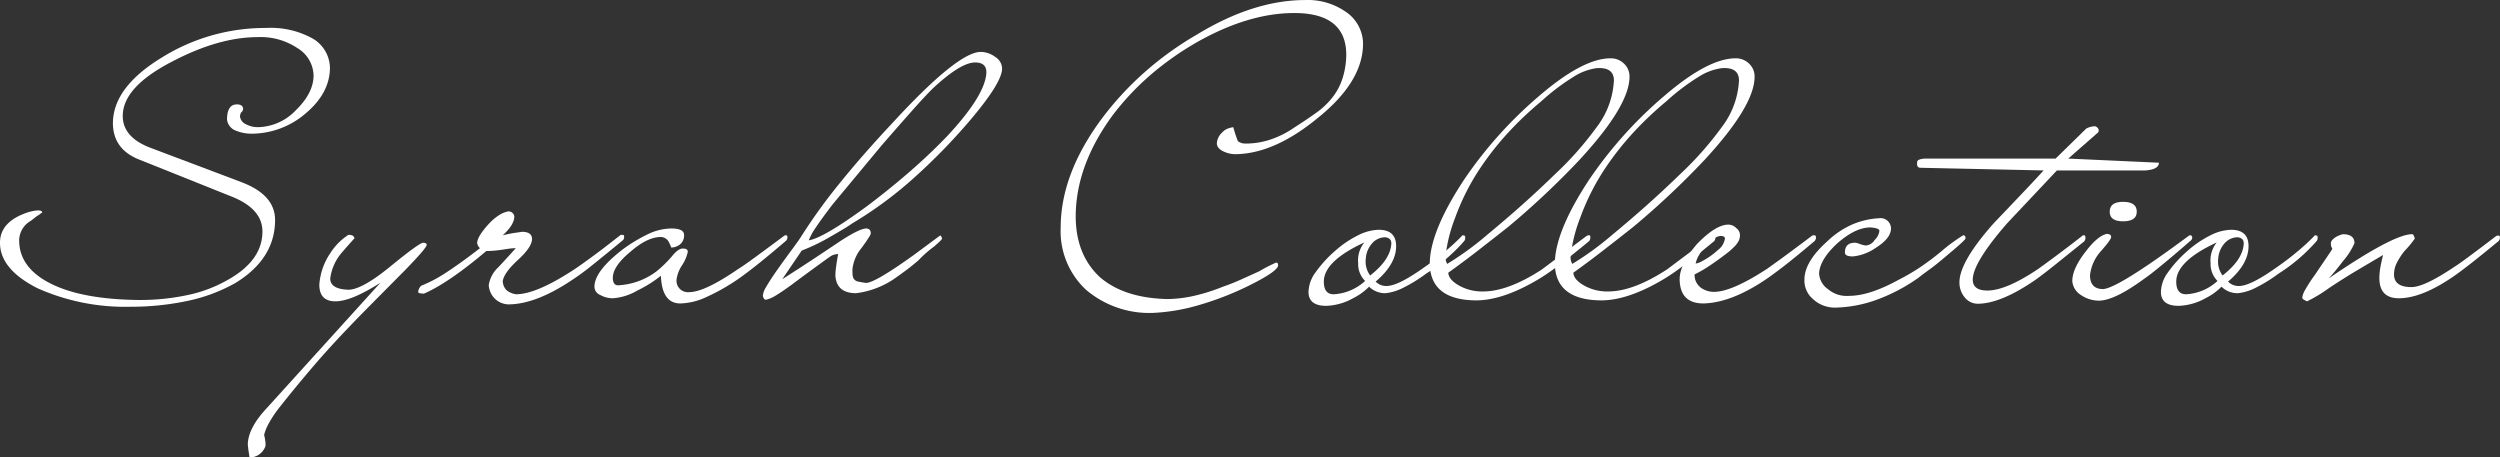 <svg xmlns="http://www.w3.org/2000/svg" width="394.552" height="72.202" viewBox="0 0 394.552 72.202"><rect x="0" y="0" width="394.552" height="72.202" fill="#333333" stroke="none"/><g id="Groupe_660" data-name="Groupe 660" transform="translate(-1314 102.079)"><g id="Groupe_520" data-name="Groupe 520" transform="translate(1314 -97.666)"><path id="Trac&#xE9;_290" data-name="Trac&#xE9; 290" d="M51.228-24.884q0,4.035-3.866,7.271a13.119,13.119,0,0,1-8.384,3.173,6.551,6.551,0,0,1-2.858-.588,2.172,2.172,0,0,1-1.135-1.618c0-1.608.515-2.417,1.555-2.417.615,0,.946.231.988.693a.792.792,0,0,1-.273.546.562.562,0,0,0-.147.252,3.1,3.1,0,0,1-.084.336,1.522,1.522,0,0,0,.82,1.24,4.026,4.026,0,0,0,2.143.525A8.455,8.455,0,0,0,45.806-18.1q2.837-2.75,2.837-5.548a5.181,5.181,0,0,0-2.564-4.308,10.425,10.425,0,0,0-6.241-1.723q-6.139,0-13.449,3.824-7.864,4.035-7.859,8.616,0,3.278,4.14,4.938l14.52,5.485q5.374,2,5.379,5.989,0,6.115-6.241,9.939a26.367,26.367,0,0,1-7.271,2.774,43.082,43.082,0,0,1-9.288.988,34,34,0,0,1-14.646-2.9q-5.973-3-5.968-7.208,0-3.381,4.518-4.833,1.994-.544,2.164.042a4.123,4.123,0,0,0-.441.336,5.22,5.22,0,0,0-.63.42c-.226.184-.478.378-.756.588A3.575,3.575,0,0,0,2.182,2.391q0,4.373,5.106,6.892Q12.182,11.7,21.01,11.805a35.951,35.951,0,0,0,7.649-.756A21.608,21.608,0,0,0,34.984,8.7Q40.571,5.63,40.574,1q0-3.609-4.938-5.548L21.262-10.3q-4.247-1.615-4.287-5.758,0-5.65,7.586-10.318a30.876,30.876,0,0,1,16.622-4.749A13.581,13.581,0,0,1,48.6-29.4,5.459,5.459,0,0,1,51.228-24.884Zm0,0" transform="translate(0.844 31.125)" fill="#fff"></path></g><g id="Groupe_523" data-name="Groupe 523" transform="translate(1353.112 -65.013)"><path id="Trac&#xE9;_291" data-name="Trac&#xE9; 291" d="M17.8-5.288q0,.5-3.509,4.1Q11.08,2.048,8.958,4.189T5.7,7.53Q2.533,10.808-.267,14.086t-5.379,6.556a17.7,17.7,0,0,0-1.6,2.48,7.288,7.288,0,0,0-.609,1.555,1.14,1.14,0,0,0,.063.357,4.523,4.523,0,0,1,.084.5,3.1,3.1,0,0,1,.063.567v.357a2.65,2.65,0,0,1-2.522,1.828c-.068-.436-.126-.809-.168-1.114s-.074-.588-.105-.883q0-2.585,3-5.8L10.492.7Q5.906,3.64,3.389,3.643C1.7,3.643.847,2.765.847,1.016A10.072,10.072,0,0,1,2.57-3.943a9.493,9.493,0,0,1,2.858-2.9c.573-.026.893.158.967.546-.074.074-.242.252-.5.546s-.725.8-1.366,1.555A7.718,7.718,0,0,0,2.57.049c0,1.108.956,1.7,2.858,1.765q2.143,0,6.661-3.7Q16.565-5.54,17.216-5.6C17.563-5.6,17.763-5.5,17.8-5.288Zm0,0" transform="translate(10.438 6.846)" fill="#fff"></path></g><g id="Groupe_526" data-name="Groupe 526" transform="translate(1379.996 -68.709)"><path id="Trac&#xE9;_292" data-name="Trac&#xE9; 292" d="M24.742-5.622a1.173,1.173,0,0,1-.042.315.517.517,0,0,1-.189.273q-2.8,2.317-4.791,3.908a38.356,38.356,0,0,1-3.173,2.332Q10.81,5.068,6.439,5.074a3.192,3.192,0,0,1-2.1-.9,3.291,3.291,0,0,1-.967-2.143A4.9,4.9,0,0,1,4.884-.789c.462-.489.914-.977,1.366-1.471s.909-1,1.387-1.534a8.068,8.068,0,0,0-1.114.084q-.567.087-1.261.189a16.339,16.339,0,0,1-2.038.168H2.993Q-2.972,1.69-6.841,3.372c-.615,0-.925-.089-.925-.273a1.516,1.516,0,0,1,.483-.967A21.657,21.657,0,0,0-3.416.093q2.269-1.466,5.4-3.887a1.426,1.426,0,0,1-.441-.8q0-1.024,1.828-3.026a8.413,8.413,0,0,1,1.66-1.408A4.116,4.116,0,0,1,6.4-9.594a.91.91,0,0,1,1.009.8q0,1.284-1.828,2.963Q6.713-6.1,7.469-6.211c.5-.068.883-.126,1.135-.168,1.061,0,1.6.378,1.6,1.135q0,1.284-2.311,3.383-2.143,2-2.311,3.278a2.16,2.16,0,0,0,.588,1.408,3,3,0,0,0,1.513.651q3.168,0,9.036-3.824.693-.441,2.543-1.786Q21.125-3.474,24.2-5.9h.315C24.663-5.9,24.742-5.8,24.742-5.622Zm0,0" transform="translate(7.766 9.594)" fill="#fff"></path></g><g id="Groupe_529" data-name="Groupe 529" transform="translate(1407.817 -66.02)"><path id="Trac&#xE9;_293" data-name="Trac&#xE9; 293" d="M26.011-6.249a.719.719,0,0,1-.21.588Q23.043-3.3,21.115-1.773C19.822-.749,18.8.013,18.047.517a32.079,32.079,0,0,1-4.959,2.774,10.231,10.231,0,0,1-3.972.946q-2.9,0-3.068-4.371A19.407,19.407,0,0,1,2.329,2.2,8.779,8.779,0,0,1-1.538,3.417a4.02,4.02,0,0,1-2-.525,1.4,1.4,0,0,1-.9-1.3q0-2.411,4.35-5.8A24.687,24.687,0,0,1,4.073-6.732a8.781,8.781,0,0,1,3.593-.862c1.329,0,2.007.326,2.038.967a1.815,1.815,0,0,1-.651,1.555,2.207,2.207,0,0,1-1.387.483A.647.647,0,0,0,7.6-4.8c-.032-.068-.063-.147-.105-.231a1.872,1.872,0,0,0-.168-.357,1.438,1.438,0,0,0-1.282-.862Q3.9-6.249,1.215-3.9-1.535-1.626-1.538.2c0,.756.268,1.15.8,1.177A10.961,10.961,0,0,0,5.355-.827,19.119,19.119,0,0,0,7.771-3.181Q8.843-4.521,9.6-4.421c.462,0,.693.179.693.525a6.3,6.3,0,0,1-.9,2.1A5.293,5.293,0,0,0,8.528.412a1.8,1.8,0,0,0,2,2.038q2.411,0,7.733-3.656.693-.418,2.459-1.7,1.781-1.3,4.749-3.509a.46.46,0,0,1,.336-.105C25.937-6.522,26.011-6.428,26.011-6.249Zm0,0" transform="translate(4.438 7.594)" fill="#fff"></path></g><g id="Groupe_532" data-name="Groupe 532" transform="translate(1434.39 -93.883)"><path id="Trac&#xE9;_294" data-name="Trac&#xE9; 294" d="M33.964-25.686q0,2.206-5.064,8.174A93.767,93.767,0,0,1,19.675-8.1a62.032,62.032,0,0,1-9.33,6.829C9.809-.9,9.273-.559,8.727-.239S7.64.408,7.067.728A31.572,31.572,0,0,1,2.339,3.04L-.729,7.557Q-.3,7.289,1.982,5.813T8.454,1.527Q11.417-.4,12.489-.449c.5,0,.756.268.756.8a2.541,2.541,0,0,1-.357.672q-.339.567-1.135,1.639A6.279,6.279,0,0,0,10.345,6c0,.326.005.609.021.862a1.537,1.537,0,0,0,.189.63,1.083,1.083,0,0,0,.714.441c.32.074.725.142,1.219.21q1.4,0,7.544-4.413L24.172.665c.137,0,.242.163.315.483,0,.116-.415.525-1.24,1.24a17.587,17.587,0,0,0-2.459,2.164c-.578.5-1.2,1.009-1.87,1.513S17.537,7.074,16.754,7.62a13.765,13.765,0,0,1-5.821,2.143q-3.113,0-3.278-2.795a10.647,10.647,0,0,1,.105-1.324c.068-.557.179-1.245.336-2.059a2.931,2.931,0,0,0-.5.063,1.966,1.966,0,0,0-.735.315c-.116.074-.683.478-1.7,1.219S2.665,6.99.763,8.419c-1.035.756-1.881,1.334-2.543,1.723a4.635,4.635,0,0,1-1.534.651c-.221,0-.383-.2-.483-.609a3.084,3.084,0,0,1,.5-1.366q.5-.883,1.492-2.332Q-.1,4.074.994,2.619q1.072-1.466,1.387-2A87.478,87.478,0,0,1,8.433-7.719Q12-12.132,16.754-17.2q10.1-10.969,13.764-11.116a3.9,3.9,0,0,1,2.375.8A2.2,2.2,0,0,1,33.964-25.686Zm-2.48.588q0-1.552-1.765-1.555-2.269,0-6.619,4.035-1.308,1.284-3.32,3.551t-4.812,5.485L7.235-4.273C6.085-2.771,5.2-1.562,4.587-.638A10.011,10.011,0,0,0,3.453,1.421q2.372-.378,9.372-5.527,3.546-2.687,6.64-5.379t5.842-5.548Q31.374-21.541,31.485-25.1Zm0,0" transform="translate(3.797 28.313)" fill="#fff"></path></g><g id="Groupe_535" data-name="Groupe 535" transform="translate(1481.395 -102.079)"><path id="Trac&#xE9;_295" data-name="Trac&#xE9; 295" d="M48.518-27.514q0,6.036-7.271,11.831-6.871,5.611-13.007,5.611a4.367,4.367,0,0,1-1.618-.378c-.756-.32-1.15-.756-1.177-1.3a2.514,2.514,0,0,1,.862-1.765,2.18,2.18,0,0,1,.841-.588,4.211,4.211,0,0,1,.883-.231c.168.578.315,1.045.441,1.408s.221.62.294.8a1.972,1.972,0,0,0,1.24.378,12.432,12.432,0,0,0,3.761-.588,14.878,14.878,0,0,0,3.887-1.933q2.033-1.3,3.467-2.332a11.936,11.936,0,0,0,2.185-1.975A9.616,9.616,0,0,0,45.2-21.8a12.563,12.563,0,0,0,.672-3.93q0-6.619-8.216-6.619-7.171,0-15.277,4.56A47.576,47.576,0,0,0,15-22.6a41.906,41.906,0,0,0-6.031,6.43Q3.211-8.3,3.171-.3,3.171,5.8,7,9.344q3.8,3.278,10.591,3.446a19.722,19.722,0,0,0,4.056-.462,29.592,29.592,0,0,0,4.77-1.492q1.237-.418,2.627-1.03,1.4-.63,3.068-1.387A26.023,26.023,0,0,1,34.8,7.032c.21,0,.315.142.315.42q0,.969-4.938,3.383a48.446,48.446,0,0,1-8.048,3.047,30.518,30.518,0,0,1-6.745,1.093A15.4,15.4,0,0,1,4.789,11.319,12.624,12.624,0,0,1,.8,1.527q0-8.424,6.409-17.1a48.7,48.7,0,0,1,6.745-7.355,50.989,50.989,0,0,1,8.363-6.031q8.928-5.437,17.1-5.442a10.5,10.5,0,0,1,6.514,1.954A6.118,6.118,0,0,1,48.518-27.514Zm0,0" transform="translate(-0.797 34.406)" fill="#fff"></path></g><g id="Groupe_538" data-name="Groupe 538" transform="translate(1520.511 -65.81)"><path id="Trac&#xE9;_296" data-name="Trac&#xE9; 296" d="M20.139-6.261a2.8,2.8,0,0,1-.021.315.859.859,0,0,1-.189.336A27.472,27.472,0,0,1,14-.545a23.684,23.684,0,0,1-3.761,2.311,7.921,7.921,0,0,1-2.69.8,3.589,3.589,0,0,1-2.585-1.03A9.082,9.082,0,0,1,2.509,3.321,9.3,9.3,0,0,1-1.8,4.561c-1.86,0-2.795-.735-2.795-2.206A5.415,5.415,0,0,1-3.522-.671,19.276,19.276,0,0,1-.412-4.1a16.464,16.464,0,0,1,3.74-2.522,7.512,7.512,0,0,1,3.152-.82q2.75,0,2.753,2.585Q9.233-2.016,6,.737A2.337,2.337,0,0,0,7.72,1.43q1.828,0,5.968-2.963,1.765-1.214,3.236-2.459a32.894,32.894,0,0,0,2.69-2.48q.039-.165.315-.063C20.065-6.534,20.139-6.439,20.139-6.261ZM8.477-5.294c0-.573-.326-.893-.967-.967A2.777,2.777,0,0,0,5.346-5.189a4.005,4.005,0,0,0-.9,2.311A3.672,3.672,0,0,0,5.135-.23Q8.366-2.752,8.477-5.294ZM4.337.632A3.731,3.731,0,0,1,3.244-2.163a4.536,4.536,0,0,1,.967-3.278Q-2.172-2.494-2.177.737c0,1.334.52,2,1.555,2A7.977,7.977,0,0,0,4.337.632Zm0,0" transform="translate(4.594 7.438)" fill="#fff"></path></g><g id="Groupe_541" data-name="Groupe 541" transform="translate(1539.646 -92.875)"><path id="Trac&#xE9;_297" data-name="Trac&#xE9; 297" d="M26.4-24.663q0,4.586-7.9,13.133A128.5,128.5,0,0,1,7.357-1.044Q5.316.58,2.965,2.4.633,4.231-2.2,6.269c.032.756.641,1.46,1.828,2.1a7.393,7.393,0,0,0,3.656.862q3.972,0,9.309-3.488L19.629.469a.791.791,0,0,1,.42-.105c.11,0,.168.105.168.315a.923.923,0,0,1-.168.588q-2.419,2-4.35,3.488T12.211,7.194Q6.6,10.582,2.314,10.64q-7.328,0-7.439-5.758,0-5.059,5.379-13.238A65.8,65.8,0,0,1,12.106-21.595Q19.04-27.56,23.39-27.563a2.95,2.95,0,0,1,2.164.862A2.75,2.75,0,0,1,26.4-24.663Zm-2.459.609q0-2.159-2.753-1.954a9.092,9.092,0,0,0-3.656,1.387,34.071,34.071,0,0,0-5.064,3.845,54.345,54.345,0,0,0-5.253,4.98,46.548,46.548,0,0,0-4.2,5.3,36.427,36.427,0,0,0-4.14,8.111A24.117,24.117,0,0,0-2.645,3.747a2.159,2.159,0,0,0,.273,1.135A47.656,47.656,0,0,0,3.974.259q5.8-4.791,10.654-9.519a51.858,51.858,0,0,0,6.619-7.481A13.177,13.177,0,0,0,23.937-24.053Zm0,0" transform="translate(5.125 27.563)" fill="#fff"></path></g><g id="Groupe_544" data-name="Groupe 544" transform="translate(1559.386 -92.875)"><path id="Trac&#xE9;_298" data-name="Trac&#xE9; 298" d="M26.4-24.663q0,4.586-7.9,13.133A128.5,128.5,0,0,1,7.357-1.044Q5.316.58,2.965,2.4.633,4.231-2.2,6.269c.032.756.641,1.46,1.828,2.1a7.393,7.393,0,0,0,3.656.862q3.972,0,9.309-3.488L19.629.469a.791.791,0,0,1,.42-.105c.11,0,.168.105.168.315a.923.923,0,0,1-.168.588q-2.419,2-4.35,3.488T12.211,7.194Q6.6,10.582,2.314,10.64q-7.328,0-7.439-5.758,0-5.059,5.379-13.238A65.8,65.8,0,0,1,12.106-21.595Q19.04-27.56,23.39-27.563a2.95,2.95,0,0,1,2.164.862A2.75,2.75,0,0,1,26.4-24.663Zm-2.459.609q0-2.159-2.753-1.954a9.092,9.092,0,0,0-3.656,1.387,34.071,34.071,0,0,0-5.064,3.845,54.345,54.345,0,0,0-5.253,4.98,46.548,46.548,0,0,0-4.2,5.3,36.427,36.427,0,0,0-4.14,8.111A24.117,24.117,0,0,0-2.645,3.747a2.159,2.159,0,0,0,.273,1.135A47.656,47.656,0,0,0,3.974.259q5.8-4.791,10.654-9.519a51.858,51.858,0,0,0,6.619-7.481A13.177,13.177,0,0,0,23.937-24.053Zm0,0" transform="translate(5.125 27.563)" fill="#fff"></path></g><g id="Groupe_547" data-name="Groupe 547" transform="translate(1579.085 -66.629)"><path id="Trac&#xE9;_299" data-name="Trac&#xE9; 299" d="M16.361-6.051a.906.906,0,0,1-.21.588Q13.33-3.082,11.4-1.575C10.11-.577,9.091.169,8.334.674Q2.952,4.283-1.395,4.393q-3.719,0-3.761-3.824,0-2.372,2.732-5.548Q.538-8.044,2.535-8.047a1.722,1.722,0,0,1,1.24.546,1.4,1.4,0,0,1,.588,1.072,2.311,2.311,0,0,1-.189.925A3.708,3.708,0,0,1,3.4-4.5a10.912,10.912,0,0,1-1.009.9c-.294.226-.636.483-1.03.777-.573.42-1.187.856-1.849,1.3A20.118,20.118,0,0,1-2.8-.188,2.505,2.505,0,0,0-1.71,1.977a3.538,3.538,0,0,0,1.975.588q2.79,0,8.342-3.614.544-.378,2.311-1.66,1.781-1.3,4.854-3.614a1.446,1.446,0,0,1,.378-.042C16.246-6.366,16.319-6.261,16.361-6.051ZM1.988-5.84c0-.278-.231-.42-.693-.42a2.122,2.122,0,0,0-1.009.4A6.656,6.656,0,0,0-1.122-4.6a7.144,7.144,0,0,0-.967,1.345,4.353,4.353,0,0,0-.546,1.345,1.71,1.71,0,0,0,.441-.105A2.508,2.508,0,0,0-1.6-2.289,11.654,11.654,0,0,0,.9-4.054,2.765,2.765,0,0,0,1.988-5.84Zm0,0" transform="translate(5.156 8.047)" fill="#fff"></path></g><g id="Groupe_550" data-name="Groupe 550" transform="translate(1598.778 -67.638)"><path id="Trac&#xE9;_300" data-name="Trac&#xE9; 300" d="M23.114-5.624c0,.184-1.061,1.15-3.173,2.9q-1.45,1.245-2.522,2.017T15.654.617A27.986,27.986,0,0,1,8.993,4.105a20.285,20.285,0,0,1-6.3,1.2A5.044,5.044,0,0,1-.968,3.958,3.811,3.811,0,0,1-2.313.89q0-2.813,3.593-6.031A13.592,13.592,0,0,1,5.231-7.809,12.489,12.489,0,0,1,9.518-8.8a1.634,1.634,0,0,1,1.828,1.618c0,1.04-.809,2.059-2.417,3.068a7.767,7.767,0,0,1-1.954.988,7.224,7.224,0,0,1-1.66.357c-.83,0-1.24-.2-1.24-.609,0-1.035.536-1.555,1.618-1.555a.8.8,0,0,1,.231.042,2.531,2.531,0,0,1,.42.126,4.37,4.37,0,0,0,1.009.273,1.8,1.8,0,0,0,1.408-.862A2.44,2.44,0,0,0,9.518-6.8c0-.294-.473-.473-1.408-.546q-2.419,0-5.316,2.585Q.146-2.28,0-.139A3.2,3.2,0,0,0,1.386,2.382,4.559,4.559,0,0,0,4.727,3.454q3.215,0,7.8-2.522a33.627,33.627,0,0,0,3.236-1.87,40.869,40.869,0,0,0,3.593-2.69,27.967,27.967,0,0,1,3.383-2.48C22.988-6.107,23.114-5.944,23.114-5.624Zm0,0" transform="translate(2.313 8.797)" fill="#fff"></path></g><g id="Groupe_553" data-name="Groupe 553" transform="translate(1616.548 -82.158)"><path id="Trac&#xE9;_301" data-name="Trac&#xE9; 301" d="M31.554-13.836c0,.714-.725,1.124-2.164,1.219H15.458L7.6-4.275Q2.177,1.966,2.177,4.614c0,1.15.767,1.723,2.311,1.723q2.963,0,8.069-3.446,1.718-1.237,3.4-2.5c1.135-.851,2.3-1.744,3.488-2.669.026-.068.131-.105.315-.105.11,0,.179.126.21.378a.96.96,0,0,1-.21.588q-2.8,2.254-4.707,3.782T11.969,4.719q-5.343,3.656-8.931,3.7a2.61,2.61,0,0,1-2.1-.967A3.6,3.6,0,0,1,.076,5.034q0-3.231,5.442-9.351,1.97-2.057,3.908-4.1,1.954-2.033,3.93-4.2l-19.416-.42c-.462,0-.636-.32-.525-.967.032-.252.4-.41,1.114-.483H15.247l4.833-4.728a3.826,3.826,0,0,1,.525-.231,3.556,3.556,0,0,1,.82-.147.741.741,0,0,1,.546.378.564.564,0,0,1,0,.588l-4.728,4.14Zm0,0" transform="translate(6.618 19.594)" fill="#fff"></path></g><g id="Groupe_556" data-name="Groupe 556" transform="translate(1641.052 -70.222)"><path id="Trac&#xE9;_302" data-name="Trac&#xE9; 302" d="M7.655-9.164c0,1.009-.725,1.513-2.164,1.513q-2.1,0-2.1-1.513,0-1.552,2.1-1.555C6.93-10.719,7.655-10.2,7.655-9.164Zm8.763,4.035a.66.66,0,0,1-.273.546q-2.9,2.522-4.686,3.972-1.765,1.45-2.585,2Q4.146,4.868,1.666,4.873a5.04,5.04,0,0,1-2.837-.9A2.864,2.864,0,0,1-2.516,1.805q0-1.97,2.1-4.665c1.25-1.65,2.354-2.585,3.32-2.795.473,0,.714.163.714.483,0,.284-.578,1.066-1.723,2.354A6.788,6.788,0,0,0,.279.839c0,1.445.662,2.18,2,2.206q2.246,0,13.554-8.384a.43.43,0,0,1,.315-.105C16.255-5.444,16.344-5.339,16.417-5.129Zm0,0" transform="translate(2.516 10.719)" fill="#fff"></path></g><g id="Groupe_559" data-name="Groupe 559" transform="translate(1655.04 -65.81)"><path id="Trac&#xE9;_303" data-name="Trac&#xE9; 303" d="M20.139-6.261a2.8,2.8,0,0,1-.021.315.859.859,0,0,1-.189.336A27.472,27.472,0,0,1,14-.545a23.684,23.684,0,0,1-3.761,2.311,7.921,7.921,0,0,1-2.69.8,3.589,3.589,0,0,1-2.585-1.03A9.082,9.082,0,0,1,2.509,3.321,9.3,9.3,0,0,1-1.8,4.561c-1.86,0-2.795-.735-2.795-2.206A5.415,5.415,0,0,1-3.522-.671,19.276,19.276,0,0,1-.412-4.1a16.464,16.464,0,0,1,3.74-2.522,7.512,7.512,0,0,1,3.152-.82q2.75,0,2.753,2.585Q9.233-2.016,6,.737A2.337,2.337,0,0,0,7.72,1.43q1.828,0,5.968-2.963,1.765-1.214,3.236-2.459a32.894,32.894,0,0,0,2.69-2.48q.039-.165.315-.063C20.065-6.534,20.139-6.439,20.139-6.261ZM8.477-5.294c0-.573-.326-.893-.967-.967A2.777,2.777,0,0,0,5.346-5.189a4.005,4.005,0,0,0-.9,2.311A3.672,3.672,0,0,0,5.135-.23Q8.366-2.752,8.477-5.294ZM4.337.632A3.731,3.731,0,0,1,3.244-2.163a4.536,4.536,0,0,1,.967-3.278Q-2.172-2.494-2.177.737c0,1.334.52,2,1.555,2A7.977,7.977,0,0,0,4.337.632Zm0,0" transform="translate(4.594 7.438)" fill="#fff"></path></g><g id="Groupe_562" data-name="Groupe 562" transform="translate(1677.347 -65.116)"><path id="Trac&#xE9;_304" data-name="Trac&#xE9; 304" d="M28.439-6.439a.906.906,0,0,1-.21.588Q23.013-1.54,20.916-.135q-4.9,3.325-8.447,3.32C10.42,3.186,9.4,2.114,9.4-.029A10.786,10.786,0,0,1,9.527-1.5c.095-.6.252-1.313.462-2.143q-2.041,1.2-4.161,2.459T1.437,1.589a22.837,22.837,0,0,1-3.446,2.08,2.872,2.872,0,0,1-.42-.21c-.221-.1-.336-.226-.336-.378A3.22,3.22,0,0,1-2.3,1.841,24.129,24.129,0,0,1-.769-.513Q.365-2.191,1.038-3.181c.447-.657.762-1.135.946-1.429a1.482,1.482,0,0,1-.231-.9c0-.294.236-.6.714-.925a3.907,3.907,0,0,1,1.177-.483c1.219,0,1.828.473,1.828,1.408A10.971,10.971,0,0,1,3.749-2.782c-.536.688-.988,1.261-1.366,1.723S1.668-.219,1.374.076q10.228-7,13.2-7c.168,0,.3.231.42.693a16.725,16.725,0,0,1-1.66,2,10.855,10.855,0,0,0-1.2,1.87,4.079,4.079,0,0,0-.42,1.786c0,1.334.914,2,2.753,2q2.033,0,6.829-3.236.9-.52,6.556-4.833a1.057,1.057,0,0,1,.378-.063C28.339-6.712,28.408-6.617,28.439-6.439Zm0,0" transform="translate(2.766 6.922)" fill="#fff"></path></g></g></svg>